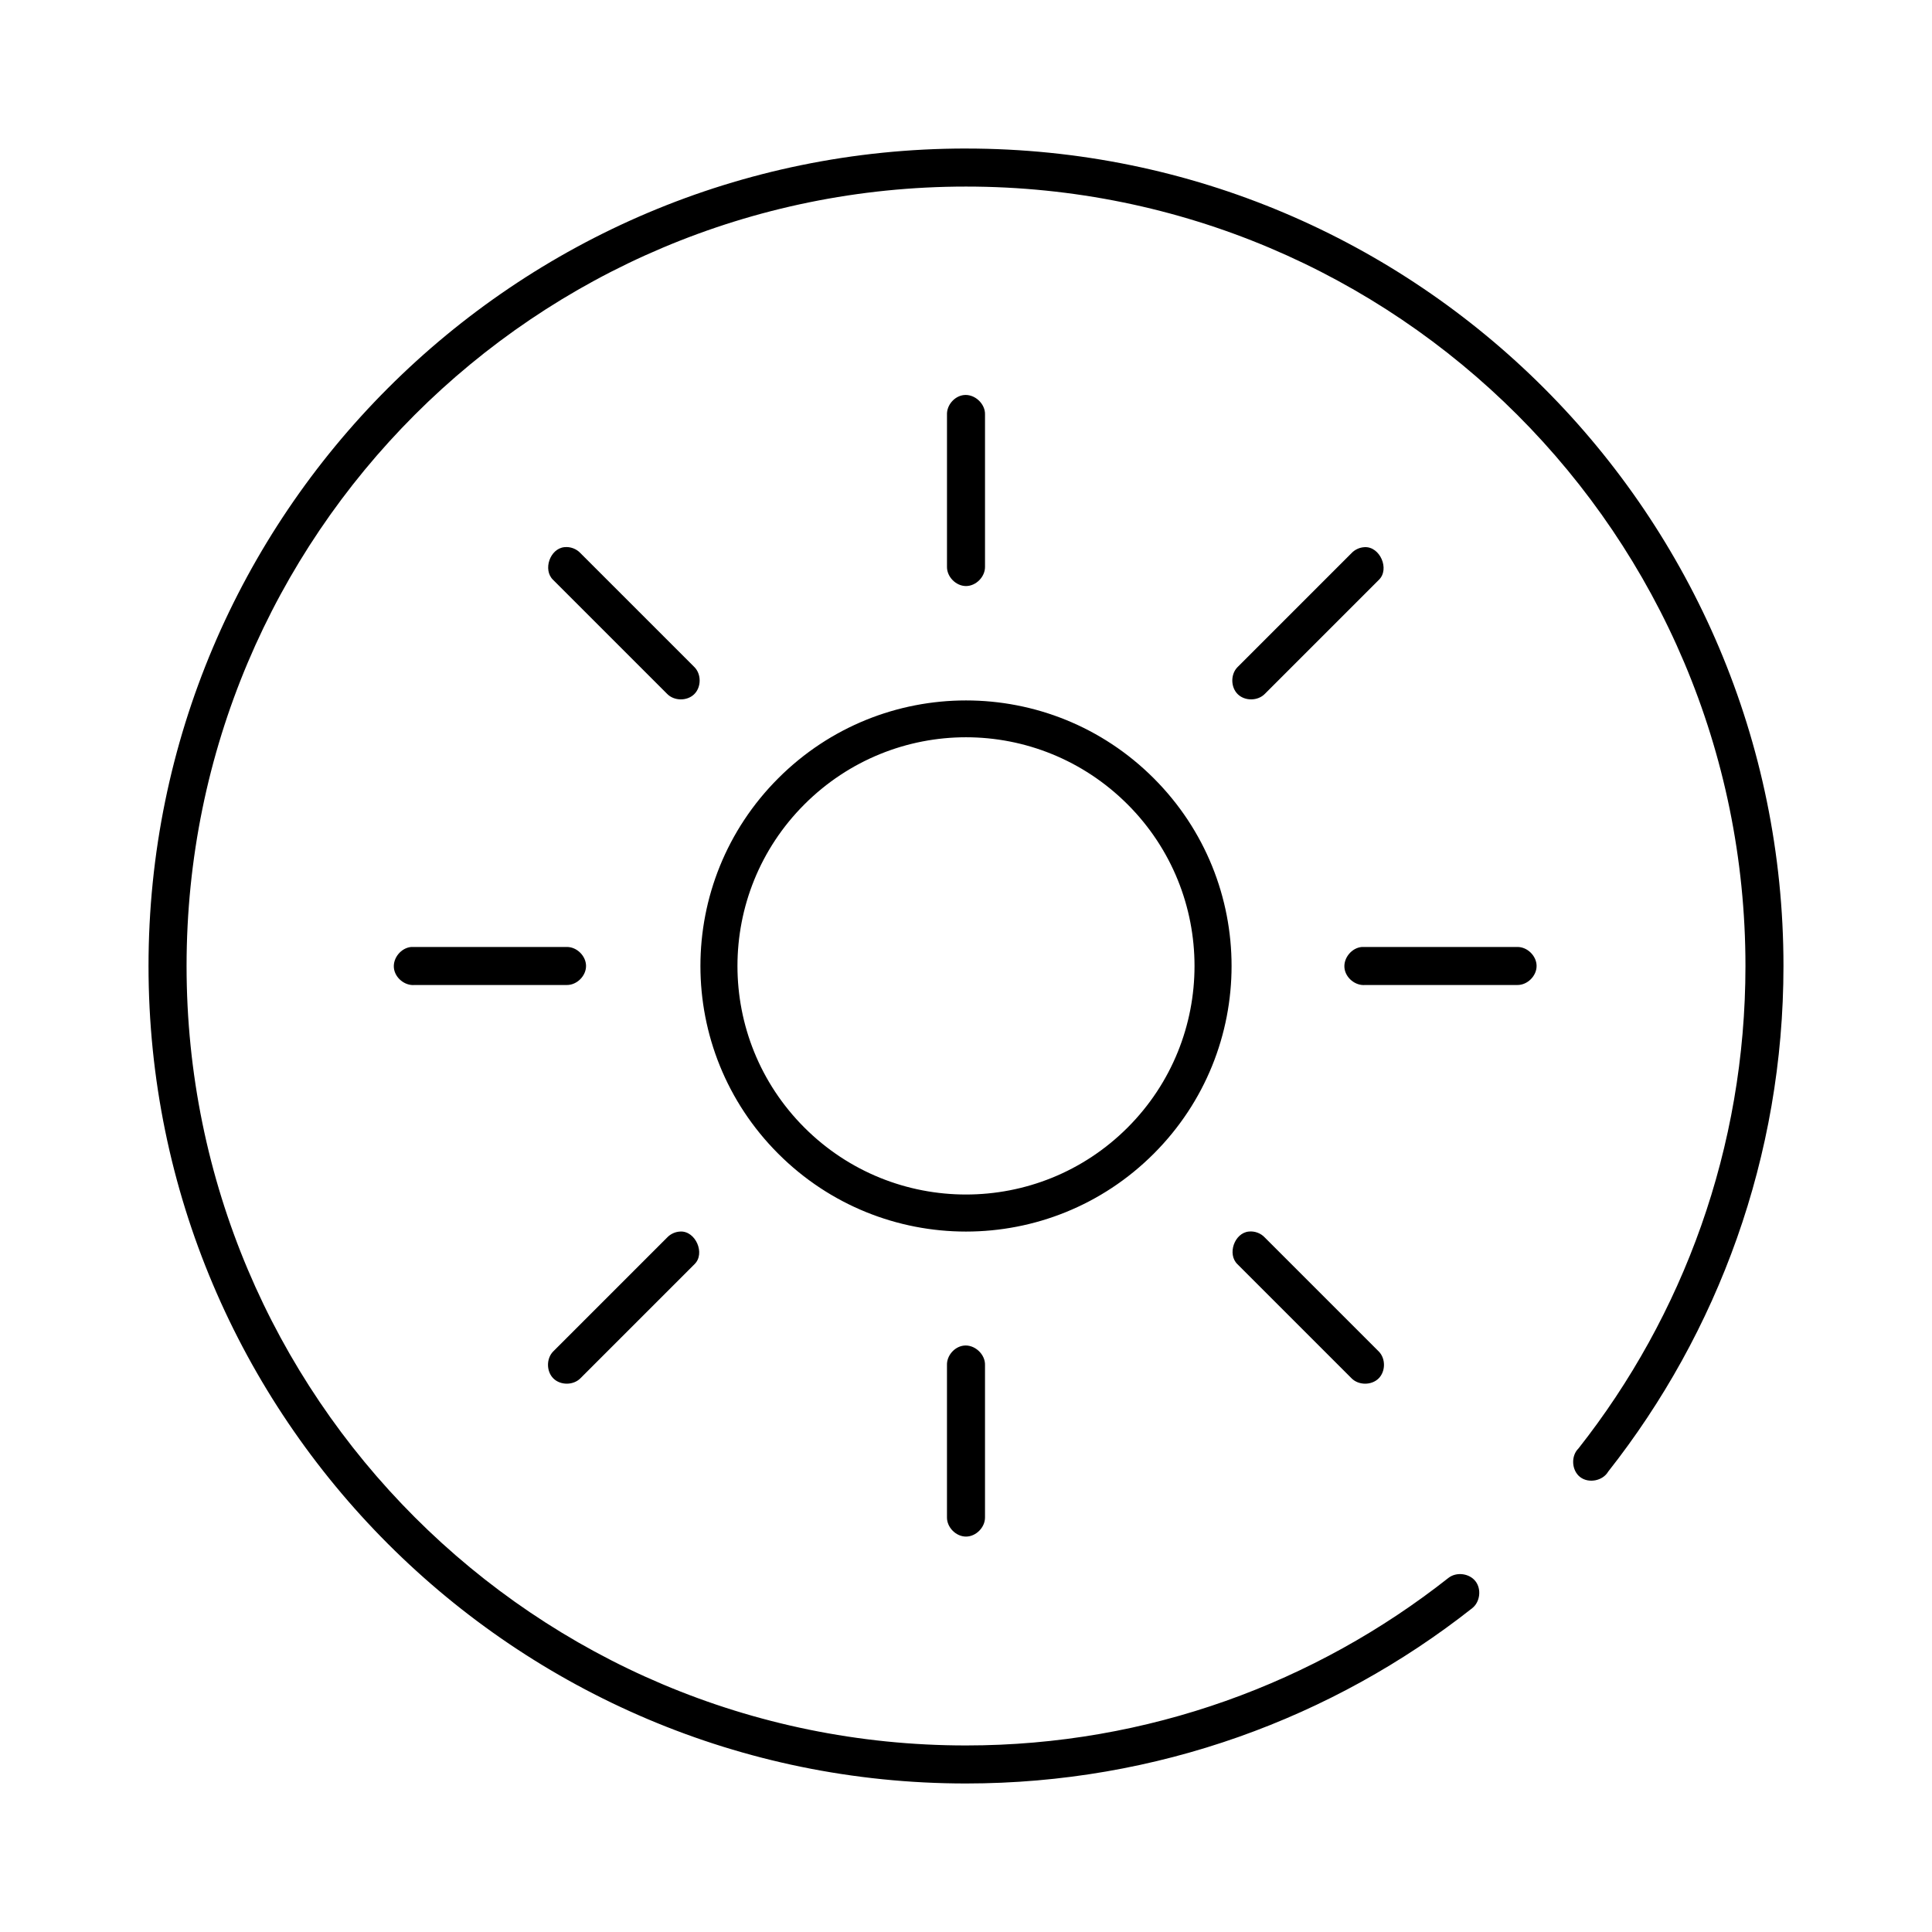 <?xml version="1.0" encoding="UTF-8"?>
<!-- Uploaded to: ICON Repo, www.iconrepo.com, Generator: ICON Repo Mixer Tools -->
<svg fill="#000000" width="800px" height="800px" version="1.1" viewBox="144 144 512 512" xmlns="http://www.w3.org/2000/svg">
 <path d="m400 183.36c-119.59 0-216.64 97.055-216.64 216.64s97.055 216.64 216.64 216.64c50.578 0 97.262-17.367 134.14-46.445 2.102-1.648 2.516-5.062 0.867-7.164-1.648-2.102-5.062-2.516-7.164-0.863-35.16 27.727-79.562 44.395-127.84 44.395-114.14 0-206.56-92.418-206.56-206.56s92.422-206.56 206.56-206.56 206.56 92.422 206.56 206.56c0 48.246-16.543 92.691-44.242 127.84-2.055 2-1.844 5.82 0.414 7.582 2.262 1.762 6.016 1.035 7.457-1.441 29.047-36.863 46.445-83.426 46.445-133.98 0-119.59-97.051-216.64-216.64-216.64zm-0.633 65.34c-2.473 0.309-4.504 2.703-4.406 5.195v40.305c-0.039 2.66 2.375 5.109 5.039 5.109 2.66 0 5.074-2.449 5.039-5.109v-40.305c0.113-2.914-2.777-5.562-5.668-5.195zm-105.8 40.305c-3.816 0.371-5.766 6.012-2.992 8.66l30.23 30.23c1.855 1.898 5.269 1.934 7.164 0.078 1.895-1.855 1.934-5.269 0.078-7.164l-30.23-30.23c-1.066-1.148-2.691-1.75-4.246-1.574zm212.07 0c-1.301 0.051-2.57 0.629-3.465 1.574l-30.23 30.23c-1.855 1.895-1.82 5.309 0.078 7.164 1.895 1.855 5.309 1.816 7.164-0.078l30.23-30.23c2.941-2.832 0.297-8.887-3.777-8.66zm-105.64 40.617c-18.016 0-36 6.875-49.75 20.625-27.504 27.504-27.504 72 0 99.504s72 27.504 99.504 0 27.504-72 0-99.504c-13.754-13.75-31.738-20.625-49.754-20.625zm0 9.762c15.508 0 30.996 5.965 42.824 17.789 23.652 23.652 23.652 61.996 0 85.648-23.652 23.652-61.996 23.652-85.648 0-23.652-23.652-23.652-61.996 0-85.648 11.824-11.824 27.316-17.789 42.824-17.789zm-147.05 55.578c-2.637 0.246-4.812 2.871-4.566 5.512 0.246 2.637 2.871 4.812 5.512 4.562h40.305c2.66 0.039 5.109-2.375 5.109-5.039 0-2.66-2.449-5.074-5.109-5.039h-41.25zm251.91 0c-2.637 0.246-4.812 2.871-4.566 5.512 0.246 2.637 2.871 4.812 5.508 4.562h40.305c2.66 0.039 5.109-2.375 5.109-5.039 0-2.66-2.449-5.074-5.109-5.039h-41.25zm-180.59 75.414c-1.301 0.051-2.57 0.629-3.465 1.574l-30.23 30.23c-1.836 1.898-1.789 5.293 0.098 7.141 1.891 1.848 5.285 1.82 7.144-0.059l30.23-30.23c2.941-2.832 0.297-8.887-3.777-8.66zm150.67 0c-3.816 0.371-5.766 6.012-2.992 8.66l30.23 30.23c1.859 1.879 5.254 1.906 7.144 0.059 1.891-1.848 1.938-5.242 0.098-7.141l-30.23-30.23c-1.066-1.152-2.695-1.754-4.25-1.578zm-75.57 30.23c-2.477 0.309-4.508 2.699-4.41 5.191v40.305c-0.039 2.66 2.375 5.109 5.039 5.109 2.66 0 5.074-2.449 5.039-5.109v-40.305c0.113-2.914-2.777-5.562-5.668-5.195z"/>
</svg>
